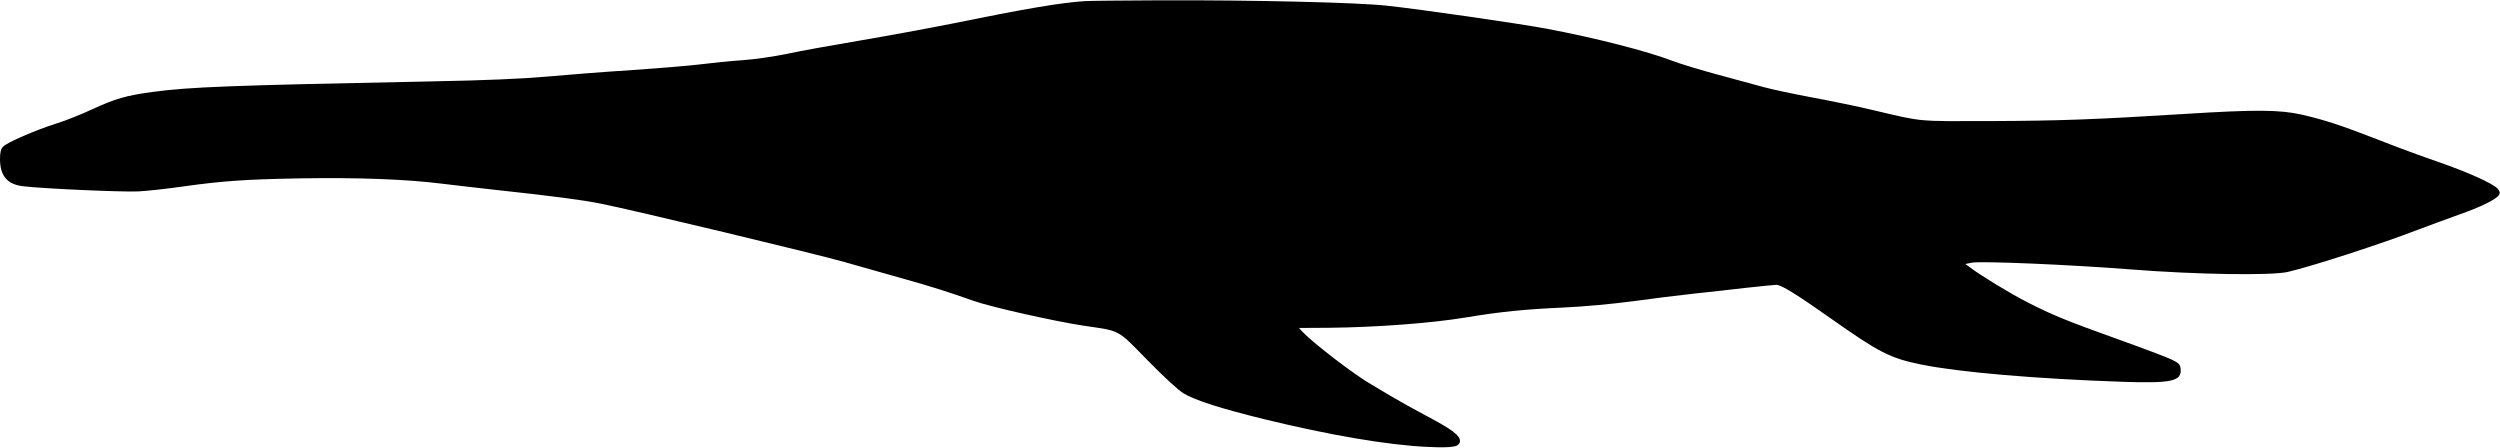 <?xml version="1.0" standalone="no"?>
<!DOCTYPE svg PUBLIC "-//W3C//DTD SVG 20010904//EN"
 "http://www.w3.org/TR/2001/REC-SVG-20010904/DTD/svg10.dtd">
<svg version="1.0" xmlns="http://www.w3.org/2000/svg"
 width="1536pt" height="275pt" viewBox="0 0 1536 275"
 preserveAspectRatio="xMidYMid meet">
<g transform="translate(0,275) scale(0.1,-0.1)"
fill="#000000" stroke="none">
<path d="M6665 2743 c-146 -9 -369 -47 -815 -138 -146 -29 -401 -76 -566 -104
-166 -28 -366 -64 -445 -81 -81 -17 -203 -35 -279 -40 -74 -5 -184 -16 -245
-24 -60 -8 -252 -24 -425 -36 -173 -11 -414 -30 -535 -41 -150 -13 -373 -23
-700 -29 -1252 -25 -1487 -34 -1719 -65 -161 -22 -227 -41 -366 -105 -69 -32
-168 -72 -221 -88 -128 -40 -310 -119 -331 -144 -13 -14 -18 -37 -18 -74 0
-104 44 -156 139 -168 119 -15 617 -37 711 -32 58 3 184 17 280 31 244 34 382
43 710 49 353 6 654 -5 870 -32 91 -11 255 -30 365 -42 313 -34 501 -58 615
-81 197 -39 1328 -310 1502 -360 95 -27 254 -72 353 -100 183 -51 282 -83 435
-137 106 -38 494 -125 677 -153 231 -34 204 -19 394 -213 96 -98 190 -185 221
-203 70 -42 224 -92 493 -158 404 -99 769 -161 1010 -171 154 -7 195 1 195 37
0 33 -48 70 -197 149 -76 40 -180 98 -232 129 -51 31 -105 63 -119 71 -97 55
-350 249 -414 316 l-27 29 182 1 c293 3 630 28 847 64 203 34 360 50 587 60
135 6 306 22 435 39 117 16 283 37 368 46 85 9 231 25 323 36 93 10 179 19
191 19 30 0 125 -59 325 -200 308 -217 371 -250 566 -290 231 -47 707 -88
1240 -106 298 -10 360 4 353 79 -3 28 -10 36 -58 59 -30 14 -175 69 -323 122
-321 115 -406 150 -557 227 -107 54 -289 165 -356 216 l-29 21 40 8 c59 11
602 -12 985 -42 395 -31 853 -38 955 -15 142 32 580 174 805 261 69 26 180 67
247 91 133 46 230 94 247 121 8 13 5 22 -9 39 -29 32 -180 100 -364 164 -88
30 -252 90 -363 134 -237 92 -334 124 -478 157 -134 30 -285 31 -715 4 -565
-35 -766 -42 -1195 -44 -465 -1 -409 -6 -725 68 -82 20 -247 54 -365 76 -118
22 -255 51 -305 65 -49 13 -175 48 -280 76 -104 28 -229 66 -277 84 -155 60
-475 142 -778 199 -165 31 -781 120 -980 141 -179 20 -833 35 -1390 33 -228
-1 -437 -3 -465 -5z"/>
</g>
</svg>
